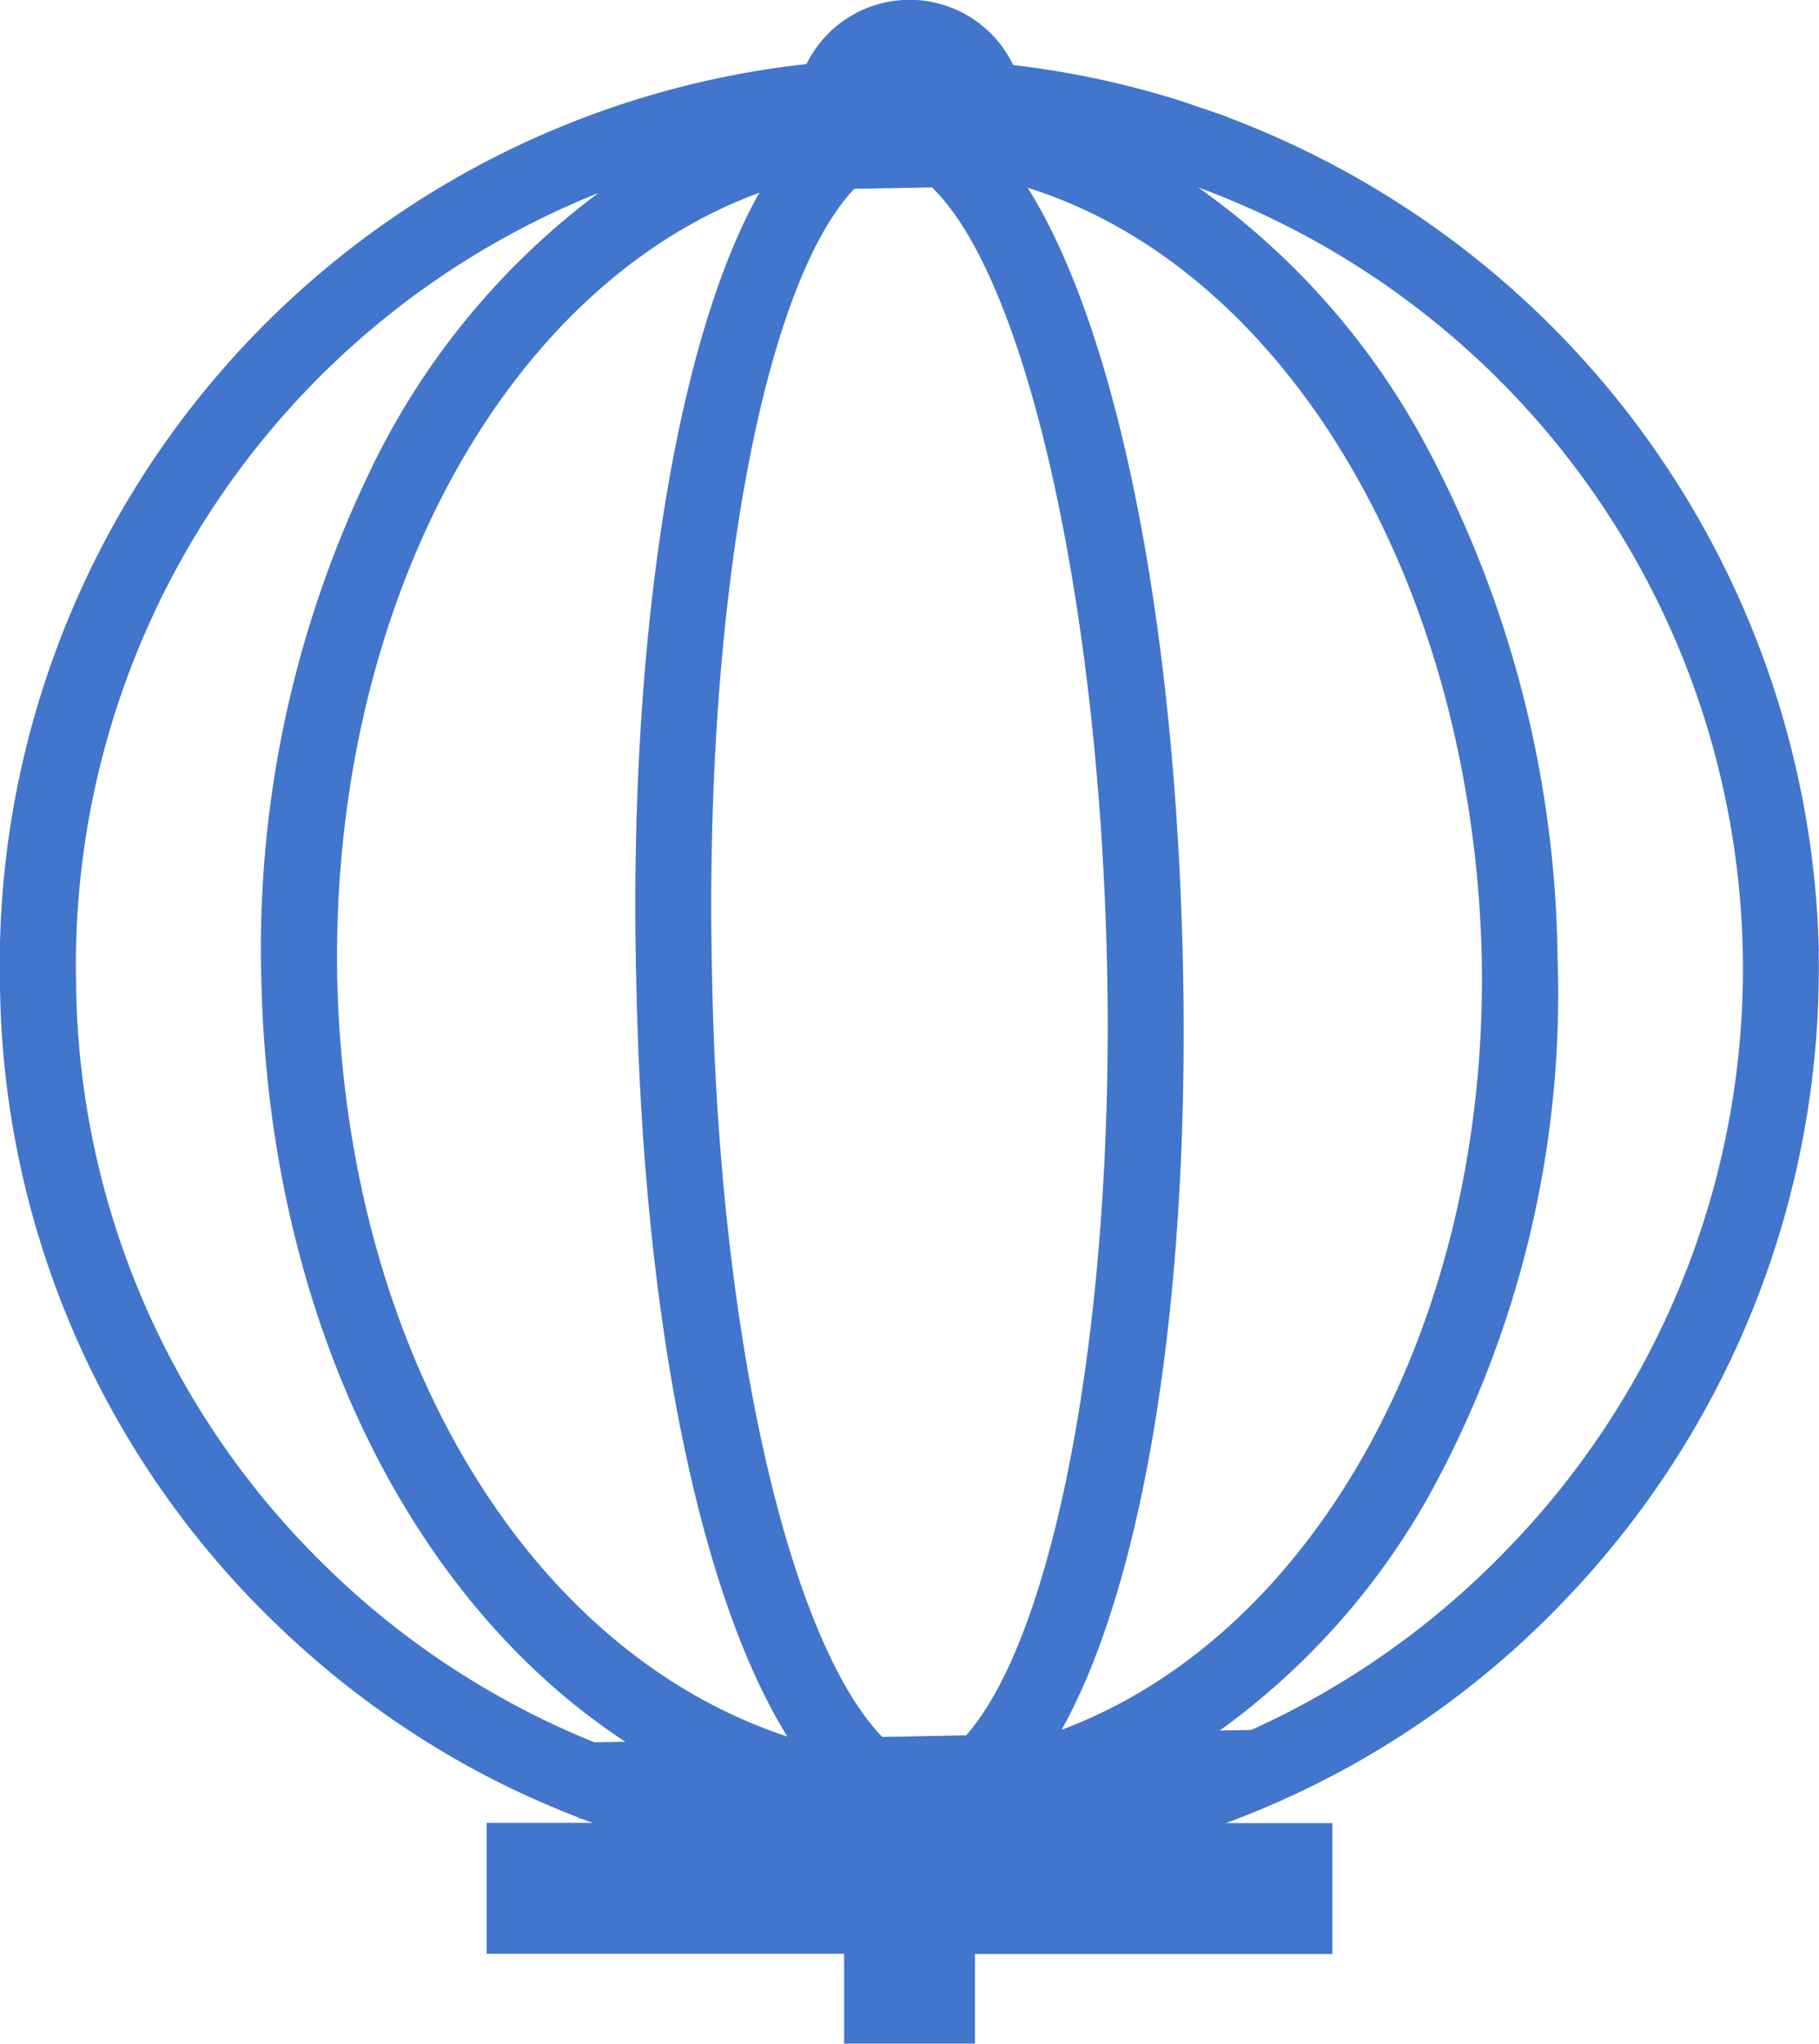 <svg data-name="logo loteria nacional" xmlns="http://www.w3.org/2000/svg" width="31.979" height="35.917" viewBox="0 0 31.979 35.917">
    <defs>
        <clipPath id="nyxndpsj5a">
            <path data-name="Rectángulo 159" style="fill:none" d="M0 0h31.979v35.917H0z"/>
        </clipPath>
    </defs>
    <g data-name="Grupo 173" style="clip-path:url(#nyxndpsj5a)">
        <path data-name="Trazado 756" d="M31.976 16.713a16.056 16.056 0 0 0-10.4-14.655v-.006l-.419-.144-.032-.008-.325-.114a15.944 15.944 0 0 0-2.988-.643 2.019 2.019 0 0 0-3.633-.017A15.919 15.919 0 0 0 0 17.328 15.809 15.809 0 0 0 4.866 28.55a16.008 16.008 0 0 0 3.364 2.488 15.673 15.673 0 0 0 1.939.9l.019.021h.033l.2.074H8.556v2.3h6.284v1.579h2.3v-1.575h6.284v-2.3h-1.87a15.8 15.8 0 0 0 5.948-3.909 16.026 16.026 0 0 0 4.471-11.4zm-5.926.145c.119 6.349-2.906 11.866-7.386 13.539 1.447-2.591 2.262-7.57 2.132-13.472C20.664 10.868 19.635 5.8 18.068 3.3c4.565 1.432 7.838 6.977 7.983 13.563m-9.667-13.57c1.652 1.585 2.938 7.263 3.078 13.661.136 6.2-.9 11.758-2.477 13.541l-1.476.028c-1.665-1.739-2.882-7.145-2.992-13.434-.141-6.447.883-12.05 2.5-13.771zm-5.2 13.823c.105 6.01 1.1 10.891 2.658 13.4C9.24 29 6.072 23.679 5.929 17.186c-.121-6.5 2.923-12.147 7.422-13.8-1.459 2.578-2.3 7.793-2.168 13.735m-5.39 10.468A14.488 14.488 0 0 1 1.338 17.3 14.611 14.611 0 0 1 10.5 3.4h.009a13.183 13.183 0 0 0-4.025 4.924 19.287 19.287 0 0 0-1.89 8.889c.128 5.833 2.557 10.876 6.4 13.395l-.543.01a14.565 14.565 0 0 1-4.66-3.029m20.73-.389A14.6 14.6 0 0 1 22 30.4l-.556.01a12.8 12.8 0 0 0 3.639-4.056 18.256 18.256 0 0 0 2.3-9.525 19.543 19.543 0 0 0-2.243-8.867 13.171 13.171 0 0 0-4.076-4.669A14.629 14.629 0 0 1 26.521 27.2" style="fill:#4275cc"/>
    </g>
</svg>

